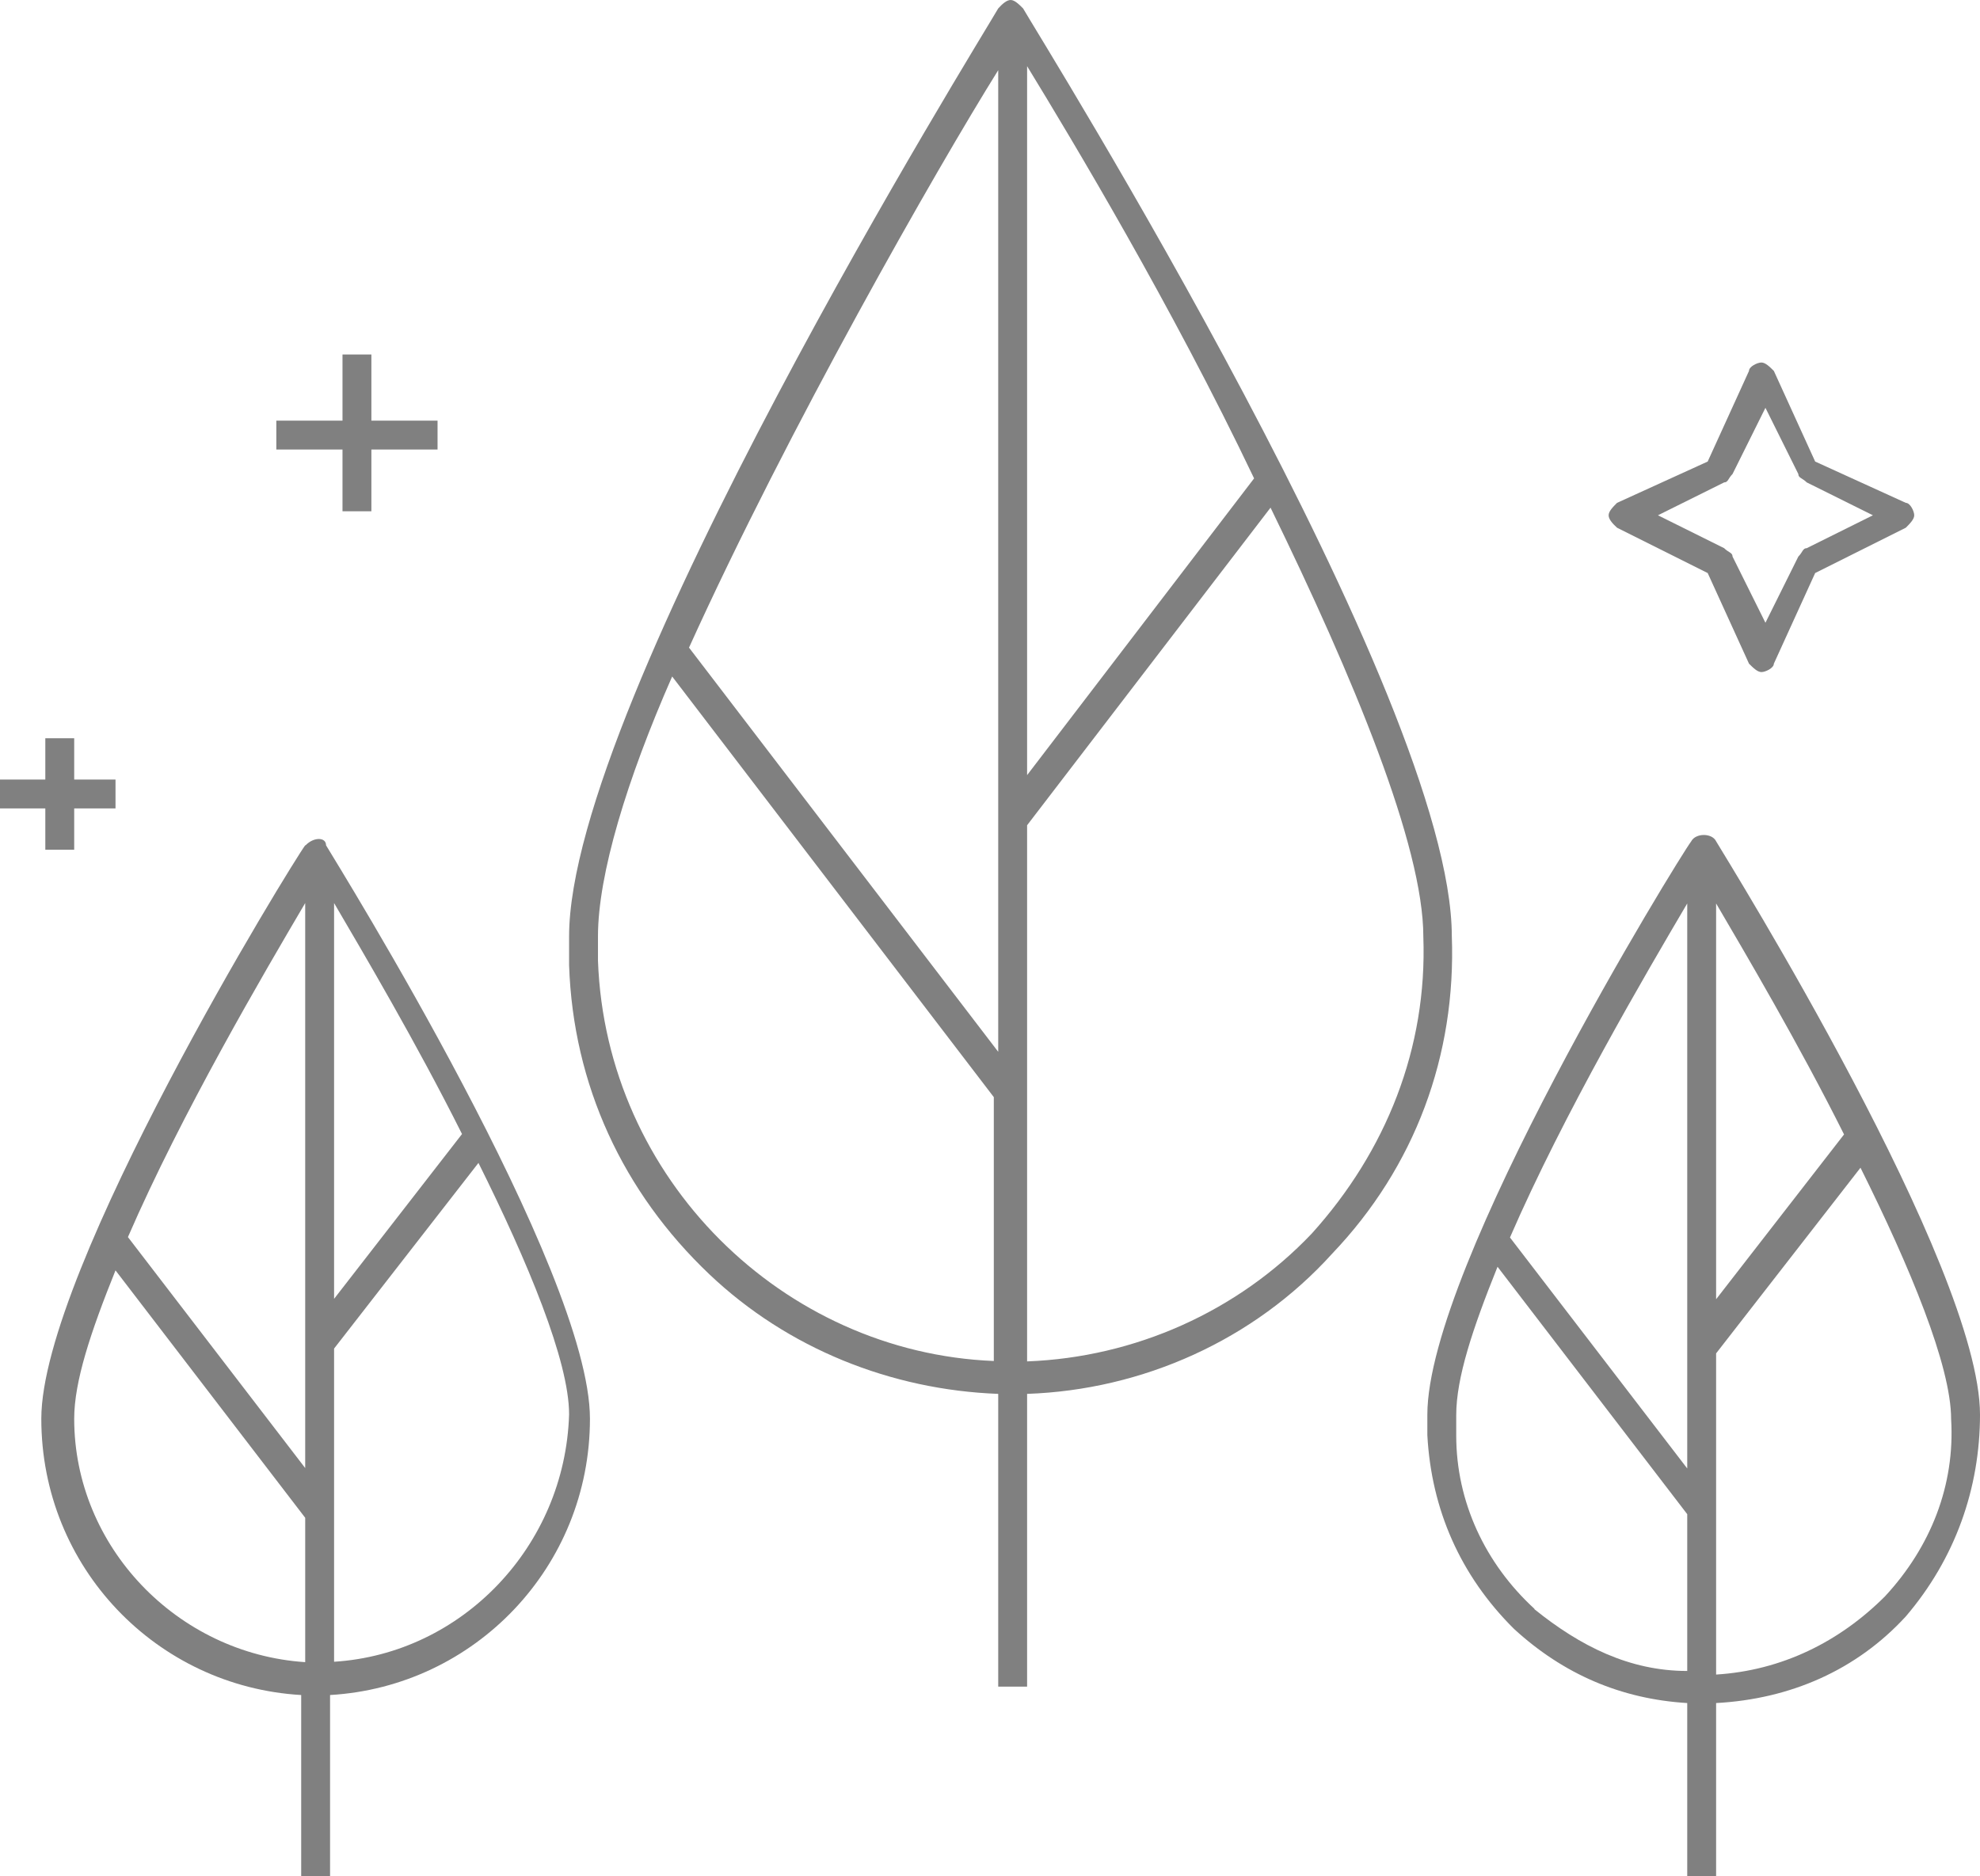 <svg viewBox="0 0 49.37 46.79" xmlns="http://www.w3.org/2000/svg"><g fill="#808080"><path d="m36.2 23.35c0-5.97-10.28-22.42-10.69-23.14-.1-.1-.21-.21-.31-.21s-.21.1-.31.21c-.41.72-10.7 17.28-10.7 23.14v.72c.1 2.98 1.34 5.66 3.5 7.71 1.95 1.85 4.53 2.88 7.2 2.98v7.3h.72v-7.3c2.88-.1 5.66-1.34 7.61-3.5 2.06-2.16 3.09-4.94 2.98-7.92zm-11.31 2.88-7.71-10.08c2.47-5.45 6.17-11.93 7.71-14.4zm.72-24.58c1.13 1.85 3.6 5.96 5.66 10.28l-5.66 7.4v-17.68zm-10.7 22.32v-.62c0-1.54.72-3.91 1.85-6.48l8.02 10.49v6.58c-5.25-.21-9.67-4.53-9.87-9.98zm10.7 9.98v-13.37l6.07-7.92c2.06 4.22 3.81 8.43 3.81 10.7.1 2.78-.93 5.35-2.78 7.4-1.85 1.95-4.42 3.09-7.1 3.19z"/><path d="m7.61 21.08c-.31.41-6.58 10.59-6.58 14.3s2.88 6.68 6.48 6.89v4.53h.72v-4.53c3.6-.21 6.48-3.19 6.48-6.89s-6.27-13.78-6.58-14.3c0-.21-.31-.21-.51 0zm0 15.53-4.42-5.76c1.34-3.09 3.39-6.58 4.42-8.33zm.72-14.09c.72 1.23 2.06 3.5 3.19 5.76l-3.19 4.11zm-6.48 12.86c0-.93.41-2.16 1.03-3.7l4.73 6.17v3.6c-3.19-.21-5.76-2.88-5.76-6.07zm6.48 6.07v-7.82l3.6-4.63c1.23 2.47 2.26 4.94 2.26 6.27-.1 3.29-2.67 5.97-5.86 6.17z"/><path d="m49.37 35.28c0-3.7-6.27-13.78-6.58-14.3-.1-.21-.51-.21-.62 0-.31.41-6.58 10.59-6.58 14.3v.51c.1 1.85.82 3.5 2.16 4.83 1.23 1.13 2.67 1.75 4.32 1.85v4.32h.72v-4.32c1.85-.1 3.5-.82 4.73-2.16 1.23-1.44 1.85-3.19 1.85-5.04zm-7.3 1.34-4.42-5.76c1.34-3.09 3.39-6.58 4.42-8.33zm.72-14.09c.72 1.23 2.06 3.5 3.19 5.76l-3.19 4.11zm-4.53 17.59c-1.23-1.13-1.95-2.67-1.95-4.32v-.51c0-.93.41-2.16 1.03-3.7l4.73 6.17v3.91c-1.44 0-2.67-.62-3.81-1.54zm4.53 1.65v-8.02l3.6-4.63c1.23 2.47 2.26 4.94 2.26 6.27.1 1.65-.51 3.19-1.65 4.42-1.13 1.13-2.57 1.85-4.22 1.95z"/><path d="m8.54 12.75h.72v-1.54h1.65v-.72h-1.65v-1.65h-.72v1.65h-1.65v.72h1.65z"/><path d="m1.13 21.19h.72v-1.03h1.03v-.72h-1.03v-1.03h-.72v1.03h-1.13v.72h1.13z"/><path d="m40.32 13.16 2.26 1.13 1.03 2.26c.1.1.21.21.31.21s.31-.1.31-.21l1.03-2.26 2.26-1.13c.1-.1.21-.21.21-.31s-.1-.31-.21-.31l-2.26-1.03-1.03-2.26c-.1-.1-.21-.21-.31-.21s-.31.1-.31.21l-1.03 2.26-2.26 1.03c-.1.1-.21.21-.21.31s.1.21.21.31zm2.67-1.13c.1 0 .1-.1.21-.21l.82-1.65.82 1.65c0 .1.1.1.21.21l1.65.82-1.65.82c-.1 0-.1.1-.21.21l-.82 1.65-.82-1.65c0-.1-.1-.1-.21-.21l-1.65-.82z"/></g></svg>